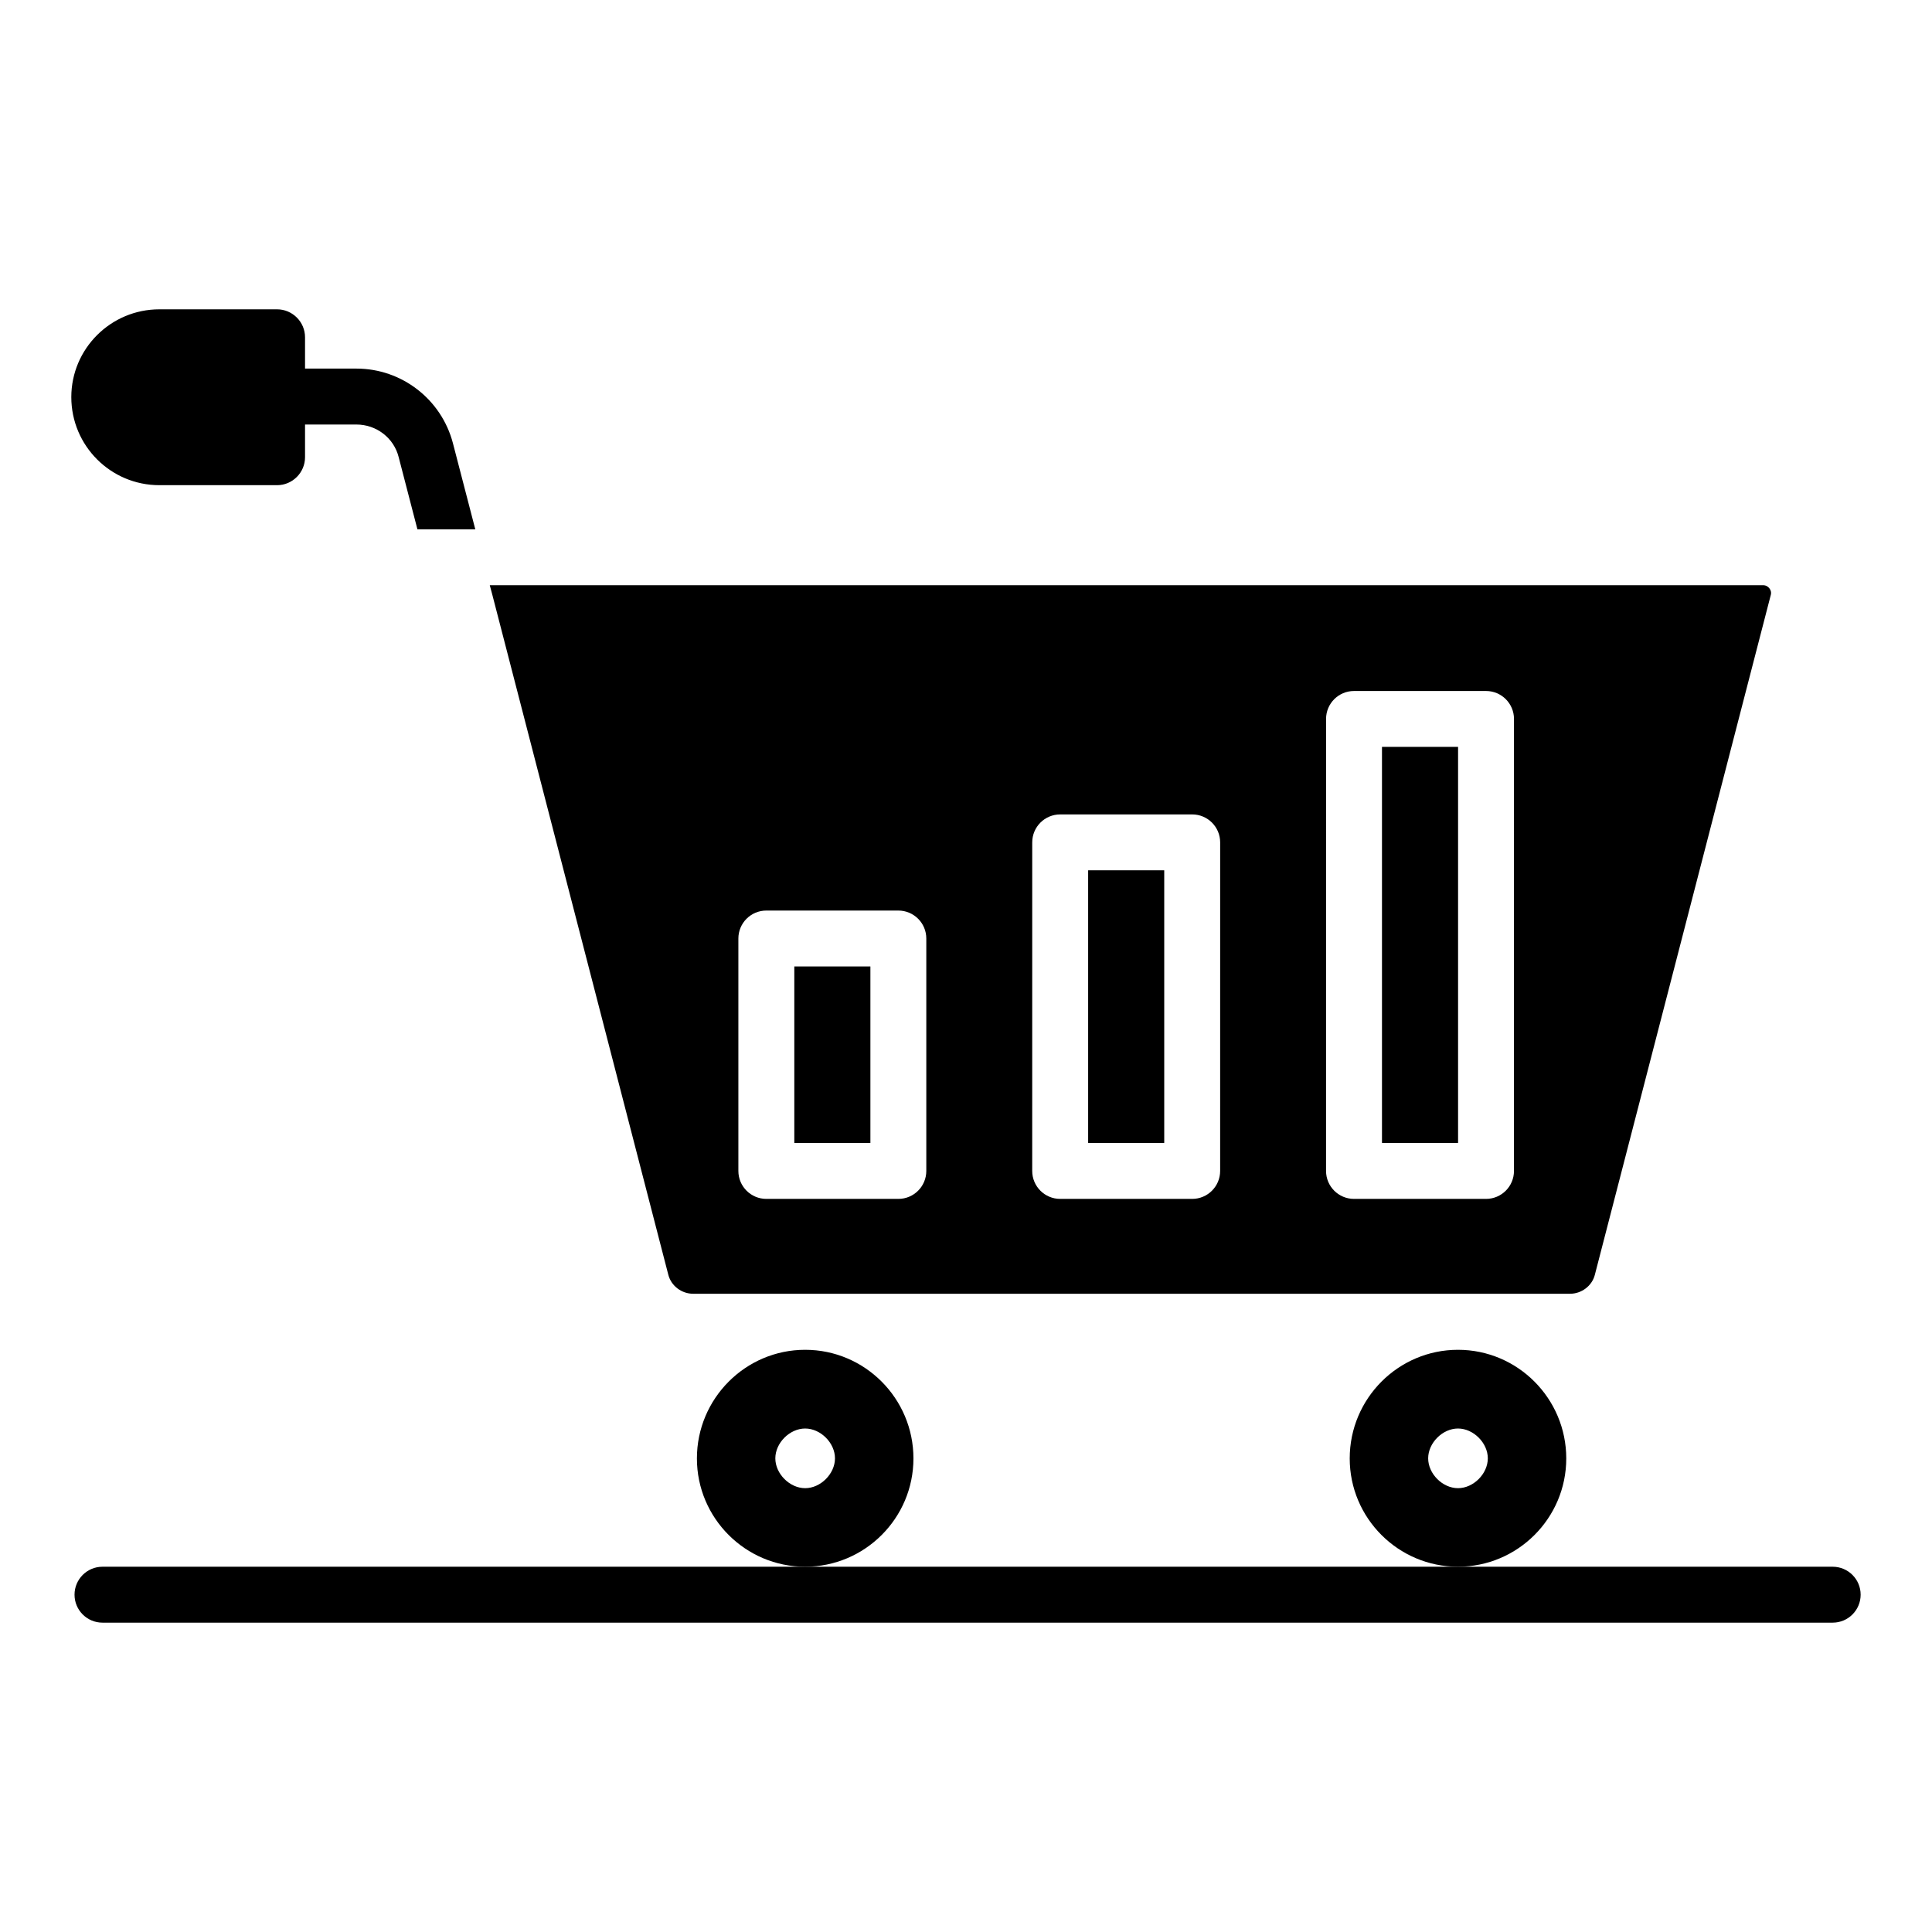 <?xml version="1.0" encoding="UTF-8"?>
<!-- Uploaded to: ICON Repo, www.svgrepo.com, Generator: ICON Repo Mixer Tools -->
<svg fill="#000000" width="800px" height="800px" version="1.1" viewBox="144 144 512 512" xmlns="http://www.w3.org/2000/svg">
 <g>
  <path d="m530.38 501.71c-15.82 0-28.691 12.914-28.691 28.793 0 15.824 12.871 28.695 28.691 28.695 15.824 0 28.695-12.871 28.695-28.695 0-15.879-12.871-28.793-28.695-28.793zm0.004 36.672c-4.09 0-7.906-3.812-7.906-7.906 0-4.09 3.812-7.906 7.906-7.906 4.09 0 7.902 3.812 7.902 7.906s-3.809 7.906-7.902 7.906z"/>
  <path d="m357.38 501.71c-15.82 0-28.691 12.914-28.691 28.793 0 15.824 12.871 28.695 28.691 28.695 15.82 0 28.691-12.871 28.691-28.695 0-15.879-12.871-28.793-28.691-28.793zm-0.004 36.672c-4.09 0-7.906-3.812-7.906-7.906 0-4.09 3.812-7.906 7.906-7.906 4.09 0 7.902 3.812 7.902 7.906s-3.809 7.906-7.902 7.906z"/>
  <path d="m629.68 574.02h-458.52c-4.09 0-7.41-3.316-7.41-7.41 0-4.09 3.316-7.41 7.41-7.41h458.52c4.09 0 7.41 3.316 7.41 7.41s-3.316 7.41-7.41 7.41z"/>
  <path d="m432.37 374.64h20.164v72.25h-20.164z"/>
  <path d="m612.91 299.92c-0.242-0.312-0.777-0.836-1.676-0.836h-337.44l0.684 2.562 46.629 180.17c0.746 2.938 3.508 5.043 6.586 5.043h232.38c3.07 0 5.836-2.106 6.574-5.008l46.625-180.16c0.004-0.016 0.008-0.031 0.012-0.047 0.211-0.801-0.145-1.422-0.371-1.723zm-223.43 154.39c0 4.09-3.316 7.41-7.41 7.41h-34.984c-4.09 0-7.41-3.316-7.41-7.41v-61.594c0-4.09 3.316-7.41 7.41-7.41h34.984c4.09 0 7.41 3.316 7.41 7.41zm77.871 0c0 4.09-3.316 7.41-7.41 7.41h-34.984c-4.09 0-7.41-3.316-7.41-7.41l0.004-87.07c0-4.09 3.316-7.41 7.41-7.41h34.984c4.09 0 7.41 3.316 7.41 7.41zm77.867 0c0 4.09-3.316 7.41-7.41 7.41h-34.984c-4.09 0-7.41-3.316-7.41-7.41l0.004-119.78c0-4.09 3.316-7.41 7.41-7.41h34.984c4.09 0 7.41 3.316 7.41 7.41z"/>
  <path d="m354.5 400.12h20.164v46.777h-20.164z"/>
  <path d="m510.24 341.93h20.164v104.96h-20.164z"/>
  <path d="m238.47 241.68h-13.633v-8.297c0-4.074-3.336-7.41-7.41-7.41h-31.191c-12.891 0-23.34 10.445-23.34 23.266 0 12.891 10.445 23.34 23.34 23.34h31.191c4.074 0 7.41-3.336 7.41-7.41v-8.668h13.633c5.262 0 9.93 3.555 11.188 8.668l4.965 19.117h15.336l-5.926-22.82c-3.039-11.637-13.559-19.785-25.562-19.785z"/>
 </g>
</svg>